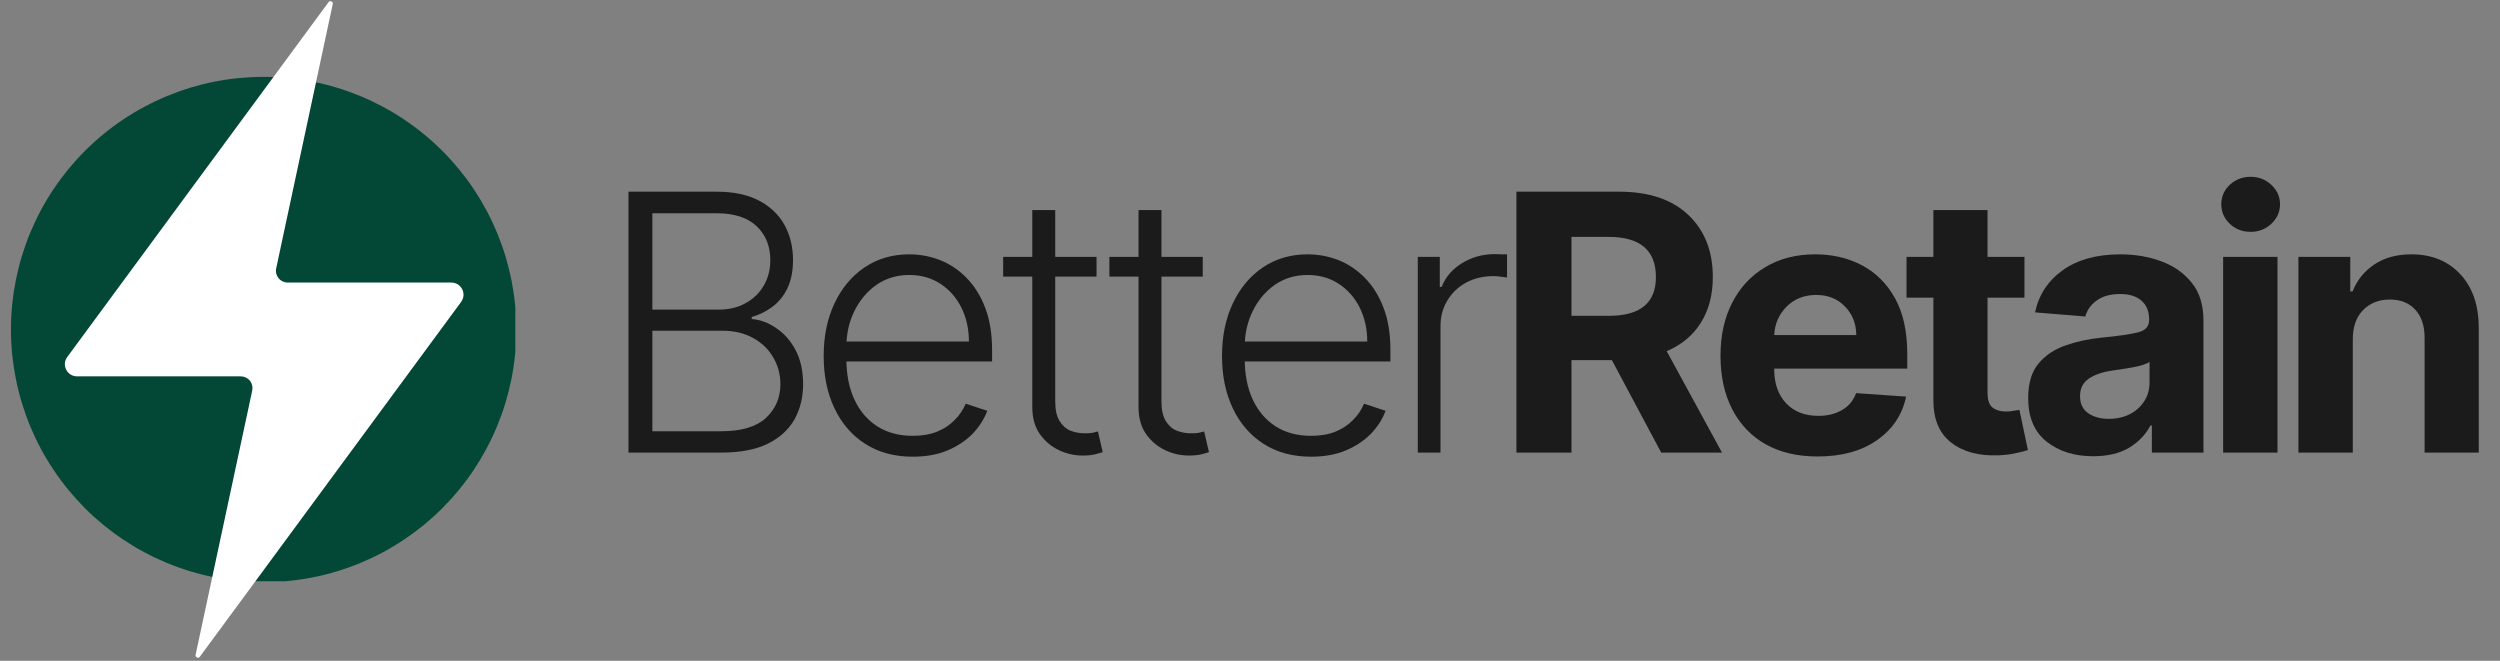 <?xml version="1.0" encoding="UTF-8"?> <svg xmlns="http://www.w3.org/2000/svg" xmlns:xlink="http://www.w3.org/1999/xlink" width="227" zoomAndPan="magnify" viewBox="0 0 170.25 45" height="60" preserveAspectRatio="xMidYMid meet" version="1.0"><rect x="0" y="0" width="170.25" height="45" fill="#808080" stroke="none"/><defs><g></g><clipPath id="90f72b947b"><path d="M 0.746 5.234 L 35.094 5.234 L 35.094 39.582 L 0.746 39.582 Z M 0.746 5.234 " clip-rule="nonzero"></path></clipPath><clipPath id="cad0b4d550"><path d="M 4.336 0.098 L 31.984 0.098 L 31.984 44.898 L 4.336 44.898 Z M 4.336 0.098 " clip-rule="nonzero"></path></clipPath></defs><g fill="#1b1b1b" fill-opacity="1"><g transform="translate(40.442, 30.82)"><g><path d="M 2.359 0 L 2.359 -17.766 L 8.359 -17.766 C 9.516 -17.766 10.477 -17.562 11.25 -17.156 C 12.02 -16.75 12.598 -16.195 12.984 -15.5 C 13.367 -14.801 13.562 -14.004 13.562 -13.109 C 13.562 -12.367 13.438 -11.734 13.188 -11.203 C 12.938 -10.68 12.598 -10.258 12.172 -9.938 C 11.742 -9.613 11.27 -9.379 10.75 -9.234 L 10.75 -9.094 C 11.32 -9.051 11.875 -8.848 12.406 -8.484 C 12.945 -8.129 13.391 -7.629 13.734 -6.984 C 14.078 -6.336 14.25 -5.562 14.25 -4.656 C 14.25 -3.758 14.051 -2.957 13.656 -2.25 C 13.258 -1.551 12.648 -1 11.828 -0.594 C 11.004 -0.195 9.957 0 8.688 0 Z M 3.984 -1.453 L 8.688 -1.453 C 10.051 -1.453 11.062 -1.754 11.719 -2.359 C 12.375 -2.973 12.703 -3.738 12.703 -4.656 C 12.703 -5.332 12.535 -5.945 12.203 -6.5 C 11.879 -7.051 11.422 -7.488 10.828 -7.812 C 10.242 -8.133 9.551 -8.297 8.75 -8.297 L 3.984 -8.297 Z M 3.984 -9.734 L 8.5 -9.734 C 9.195 -9.734 9.805 -9.879 10.328 -10.172 C 10.859 -10.461 11.27 -10.859 11.562 -11.359 C 11.863 -11.867 12.016 -12.453 12.016 -13.109 C 12.016 -14.055 11.707 -14.82 11.094 -15.406 C 10.477 -16 9.566 -16.297 8.359 -16.297 L 3.984 -16.297 Z M 3.984 -9.734 "></path></g></g></g><g fill="#1b1b1b" fill-opacity="1"><g transform="translate(54.733, 30.82)"><g><path d="M 7.422 0.281 C 6.18 0.281 5.102 -0.008 4.188 -0.594 C 3.281 -1.176 2.582 -1.984 2.094 -3.016 C 1.602 -4.047 1.359 -5.234 1.359 -6.578 C 1.359 -7.922 1.602 -9.113 2.094 -10.156 C 2.582 -11.195 3.266 -12.016 4.141 -12.609 C 5.023 -13.203 6.039 -13.5 7.188 -13.5 C 7.914 -13.5 8.613 -13.367 9.281 -13.109 C 9.945 -12.848 10.547 -12.445 11.078 -11.906 C 11.617 -11.363 12.047 -10.68 12.359 -9.859 C 12.672 -9.047 12.828 -8.082 12.828 -6.969 L 12.828 -6.203 L 2.422 -6.203 L 2.422 -7.562 L 11.25 -7.562 C 11.25 -8.414 11.078 -9.188 10.734 -9.875 C 10.391 -10.562 9.91 -11.102 9.297 -11.5 C 8.691 -11.895 7.988 -12.094 7.188 -12.094 C 6.344 -12.094 5.598 -11.867 4.953 -11.422 C 4.316 -10.973 3.816 -10.379 3.453 -9.641 C 3.086 -8.898 2.906 -8.086 2.906 -7.203 L 2.906 -6.391 C 2.906 -5.328 3.086 -4.398 3.453 -3.609 C 3.816 -2.828 4.336 -2.219 5.016 -1.781 C 5.691 -1.352 6.492 -1.141 7.422 -1.141 C 8.055 -1.141 8.609 -1.234 9.078 -1.422 C 9.555 -1.617 9.957 -1.883 10.281 -2.219 C 10.613 -2.551 10.863 -2.922 11.031 -3.328 L 12.5 -2.844 C 12.289 -2.281 11.957 -1.758 11.5 -1.281 C 11.039 -0.812 10.469 -0.43 9.781 -0.141 C 9.102 0.141 8.316 0.281 7.422 0.281 Z M 7.422 0.281 "></path></g></g></g><g fill="#1b1b1b" fill-opacity="1"><g transform="translate(67.393, 30.82)"><g><path d="M 7.281 -13.328 L 7.281 -11.984 L 0.922 -11.984 L 0.922 -13.328 Z M 2.906 -16.516 L 4.469 -16.516 L 4.469 -3.484 C 4.469 -2.922 4.562 -2.484 4.75 -2.172 C 4.938 -1.859 5.18 -1.633 5.484 -1.5 C 5.797 -1.375 6.129 -1.312 6.484 -1.312 C 6.68 -1.312 6.852 -1.32 7 -1.344 C 7.145 -1.375 7.27 -1.406 7.375 -1.438 L 7.703 -0.031 C 7.555 0.02 7.375 0.07 7.156 0.125 C 6.938 0.176 6.664 0.203 6.344 0.203 C 5.77 0.203 5.223 0.078 4.703 -0.172 C 4.18 -0.422 3.75 -0.789 3.406 -1.281 C 3.07 -1.77 2.906 -2.379 2.906 -3.109 Z M 2.906 -16.516 "></path></g></g></g><g fill="#1b1b1b" fill-opacity="1"><g transform="translate(74.627, 30.82)"><g><path d="M 7.281 -13.328 L 7.281 -11.984 L 0.922 -11.984 L 0.922 -13.328 Z M 2.906 -16.516 L 4.469 -16.516 L 4.469 -3.484 C 4.469 -2.922 4.562 -2.484 4.75 -2.172 C 4.938 -1.859 5.18 -1.633 5.484 -1.5 C 5.797 -1.375 6.129 -1.312 6.484 -1.312 C 6.68 -1.312 6.852 -1.32 7 -1.344 C 7.145 -1.375 7.27 -1.406 7.375 -1.438 L 7.703 -0.031 C 7.555 0.02 7.375 0.07 7.156 0.125 C 6.938 0.176 6.664 0.203 6.344 0.203 C 5.77 0.203 5.223 0.078 4.703 -0.172 C 4.18 -0.422 3.75 -0.789 3.406 -1.281 C 3.07 -1.77 2.906 -2.379 2.906 -3.109 Z M 2.906 -16.516 "></path></g></g></g><g fill="#1b1b1b" fill-opacity="1"><g transform="translate(81.86, 30.82)"><g><path d="M 7.422 0.281 C 6.18 0.281 5.102 -0.008 4.188 -0.594 C 3.281 -1.176 2.582 -1.984 2.094 -3.016 C 1.602 -4.047 1.359 -5.234 1.359 -6.578 C 1.359 -7.922 1.602 -9.113 2.094 -10.156 C 2.582 -11.195 3.266 -12.016 4.141 -12.609 C 5.023 -13.203 6.039 -13.5 7.188 -13.5 C 7.914 -13.5 8.613 -13.367 9.281 -13.109 C 9.945 -12.848 10.547 -12.445 11.078 -11.906 C 11.617 -11.363 12.047 -10.68 12.359 -9.859 C 12.672 -9.047 12.828 -8.082 12.828 -6.969 L 12.828 -6.203 L 2.422 -6.203 L 2.422 -7.562 L 11.25 -7.562 C 11.25 -8.414 11.078 -9.188 10.734 -9.875 C 10.391 -10.562 9.91 -11.102 9.297 -11.5 C 8.691 -11.895 7.988 -12.094 7.188 -12.094 C 6.344 -12.094 5.598 -11.867 4.953 -11.422 C 4.316 -10.973 3.816 -10.379 3.453 -9.641 C 3.086 -8.898 2.906 -8.086 2.906 -7.203 L 2.906 -6.391 C 2.906 -5.328 3.086 -4.398 3.453 -3.609 C 3.816 -2.828 4.336 -2.219 5.016 -1.781 C 5.691 -1.352 6.492 -1.141 7.422 -1.141 C 8.055 -1.141 8.609 -1.234 9.078 -1.422 C 9.555 -1.617 9.957 -1.883 10.281 -2.219 C 10.613 -2.551 10.863 -2.922 11.031 -3.328 L 12.5 -2.844 C 12.289 -2.281 11.957 -1.758 11.5 -1.281 C 11.039 -0.812 10.469 -0.43 9.781 -0.141 C 9.102 0.141 8.316 0.281 7.422 0.281 Z M 7.422 0.281 "></path></g></g></g><g fill="#1b1b1b" fill-opacity="1"><g transform="translate(94.52, 30.82)"><g><path d="M 2.031 0 L 2.031 -13.328 L 3.531 -13.328 L 3.531 -11.281 L 3.656 -11.281 C 3.914 -11.945 4.375 -12.484 5.031 -12.891 C 5.695 -13.305 6.453 -13.516 7.297 -13.516 C 7.422 -13.516 7.562 -13.508 7.719 -13.5 C 7.875 -13.5 8.004 -13.5 8.109 -13.5 L 8.109 -11.922 C 8.035 -11.93 7.91 -11.945 7.734 -11.969 C 7.566 -12 7.383 -12.016 7.188 -12.016 C 6.488 -12.016 5.867 -11.867 5.328 -11.578 C 4.785 -11.285 4.359 -10.879 4.047 -10.359 C 3.734 -9.848 3.578 -9.266 3.578 -8.609 L 3.578 0 Z M 2.031 0 "></path></g></g></g><g fill="#1b1b1b" fill-opacity="1"><g transform="translate(101.721, 30.82)"><g><path d="M 1.547 0 L 1.547 -17.766 L 8.547 -17.766 C 10.566 -17.766 12.133 -17.238 13.25 -16.188 C 14.363 -15.133 14.922 -13.723 14.922 -11.953 C 14.922 -10.742 14.648 -9.707 14.109 -8.844 C 13.566 -7.977 12.789 -7.332 11.781 -6.906 L 15.547 0 L 11.406 0 L 8.047 -6.297 L 5.297 -6.297 L 5.297 0 Z M 5.297 -9.312 L 7.844 -9.312 C 9.977 -9.312 11.047 -10.191 11.047 -11.953 C 11.047 -13.773 9.973 -14.688 7.828 -14.688 L 5.297 -14.688 Z M 5.297 -9.312 "></path></g></g></g><g fill="#1b1b1b" fill-opacity="1"><g transform="translate(116.228, 30.82)"><g><path d="M 7.547 0.266 C 6.18 0.266 5.004 -0.008 4.016 -0.562 C 3.023 -1.125 2.266 -1.922 1.734 -2.953 C 1.203 -3.984 0.938 -5.195 0.938 -6.594 C 0.938 -7.969 1.203 -9.172 1.734 -10.203 C 2.266 -11.242 3.016 -12.051 3.984 -12.625 C 4.953 -13.207 6.086 -13.5 7.391 -13.5 C 8.566 -13.5 9.629 -13.25 10.578 -12.75 C 11.523 -12.25 12.273 -11.5 12.828 -10.5 C 13.379 -9.5 13.656 -8.242 13.656 -6.734 L 13.656 -5.719 L 4.594 -5.719 L 4.594 -5.703 C 4.594 -4.711 4.863 -3.93 5.406 -3.359 C 5.945 -2.785 6.68 -2.5 7.609 -2.5 C 8.223 -2.5 8.754 -2.629 9.203 -2.891 C 9.66 -3.148 9.984 -3.535 10.172 -4.047 L 13.578 -3.812 C 13.316 -2.57 12.656 -1.582 11.594 -0.844 C 10.539 -0.102 9.191 0.266 7.547 0.266 Z M 4.594 -8 L 10.188 -8 C 10.176 -8.789 9.914 -9.441 9.406 -9.953 C 8.906 -10.473 8.254 -10.734 7.453 -10.734 C 6.641 -10.734 5.969 -10.469 5.438 -9.938 C 4.914 -9.406 4.633 -8.758 4.594 -8 Z M 4.594 -8 "></path></g></g></g><g fill="#1b1b1b" fill-opacity="1"><g transform="translate(129.304, 30.82)"><g><path d="M 8.562 -13.328 L 8.562 -10.547 L 6.047 -10.547 L 6.047 -4.094 C 6.047 -3.582 6.16 -3.238 6.391 -3.062 C 6.629 -2.883 6.93 -2.797 7.297 -2.797 C 7.473 -2.797 7.645 -2.812 7.812 -2.844 C 7.988 -2.875 8.125 -2.895 8.219 -2.906 L 8.797 -0.172 C 8.617 -0.109 8.359 -0.039 8.016 0.031 C 7.68 0.113 7.273 0.164 6.797 0.188 C 5.453 0.238 4.375 -0.051 3.562 -0.688 C 2.75 -1.32 2.348 -2.297 2.359 -3.609 L 2.359 -10.547 L 0.531 -10.547 L 0.531 -13.328 L 2.359 -13.328 L 2.359 -16.516 L 6.047 -16.516 L 6.047 -13.328 Z M 8.562 -13.328 "></path></g></g></g><g fill="#1b1b1b" fill-opacity="1"><g transform="translate(137.275, 30.82)"><g><path d="M 5.266 0.25 C 3.992 0.25 2.938 -0.082 2.094 -0.75 C 1.258 -1.414 0.844 -2.406 0.844 -3.719 C 0.844 -4.719 1.078 -5.5 1.547 -6.062 C 2.016 -6.625 2.629 -7.035 3.391 -7.297 C 4.148 -7.566 4.973 -7.742 5.859 -7.828 C 7.016 -7.941 7.836 -8.062 8.328 -8.188 C 8.828 -8.312 9.078 -8.586 9.078 -9.016 L 9.078 -9.078 C 9.078 -9.617 8.906 -10.039 8.562 -10.344 C 8.219 -10.645 7.734 -10.797 7.109 -10.797 C 6.441 -10.797 5.91 -10.648 5.516 -10.359 C 5.117 -10.078 4.859 -9.711 4.734 -9.266 L 1.312 -9.547 C 1.57 -10.754 2.203 -11.711 3.203 -12.422 C 4.211 -13.141 5.52 -13.5 7.125 -13.5 C 8.113 -13.5 9.035 -13.344 9.891 -13.031 C 10.754 -12.719 11.453 -12.227 11.984 -11.562 C 12.516 -10.906 12.781 -10.047 12.781 -8.984 L 12.781 0 L 9.266 0 L 9.266 -1.844 L 9.172 -1.844 C 8.848 -1.227 8.363 -0.723 7.719 -0.328 C 7.07 0.055 6.254 0.25 5.266 0.25 Z M 6.328 -2.297 C 7.141 -2.297 7.805 -2.531 8.328 -3 C 8.848 -3.477 9.109 -4.066 9.109 -4.766 L 9.109 -6.172 C 8.961 -6.078 8.738 -5.988 8.438 -5.906 C 8.133 -5.832 7.812 -5.77 7.469 -5.719 C 7.125 -5.664 6.812 -5.617 6.531 -5.578 C 5.883 -5.484 5.363 -5.301 4.969 -5.031 C 4.57 -4.758 4.375 -4.363 4.375 -3.844 C 4.375 -3.332 4.555 -2.945 4.922 -2.688 C 5.297 -2.426 5.766 -2.297 6.328 -2.297 Z M 6.328 -2.297 "></path></g></g></g><g fill="#1b1b1b" fill-opacity="1"><g transform="translate(149.926, 30.82)"><g><path d="M 1.469 0 L 1.469 -13.328 L 5.172 -13.328 L 5.172 0 Z M 3.344 -15.031 C 2.789 -15.031 2.316 -15.211 1.922 -15.578 C 1.535 -15.953 1.344 -16.395 1.344 -16.906 C 1.344 -17.426 1.535 -17.867 1.922 -18.234 C 2.316 -18.598 2.789 -18.781 3.344 -18.781 C 3.883 -18.781 4.352 -18.598 4.75 -18.234 C 5.145 -17.867 5.344 -17.426 5.344 -16.906 C 5.344 -16.395 5.145 -15.953 4.75 -15.578 C 4.352 -15.211 3.883 -15.031 3.344 -15.031 Z M 3.344 -15.031 "></path></g></g></g><g fill="#1b1b1b" fill-opacity="1"><g transform="translate(155.053, 30.82)"><g><path d="M 5.172 -7.703 L 5.172 0 L 1.469 0 L 1.469 -13.328 L 5 -13.328 L 5 -10.969 L 5.156 -10.969 C 5.457 -11.738 5.953 -12.352 6.641 -12.812 C 7.328 -13.27 8.164 -13.5 9.156 -13.5 C 10.539 -13.5 11.648 -13.051 12.484 -12.156 C 13.328 -11.258 13.75 -10.035 13.75 -8.484 L 13.75 0 L 10.062 0 L 10.062 -7.828 C 10.062 -8.641 9.848 -9.273 9.422 -9.734 C 9.004 -10.191 8.426 -10.422 7.688 -10.422 C 6.945 -10.422 6.344 -10.18 5.875 -9.703 C 5.406 -9.234 5.172 -8.566 5.172 -7.703 Z M 5.172 -7.703 "></path></g></g></g><g clip-path="url(#90f72b947b)"><path fill="#034737" d="M 35.16 22.441 C 35.16 23.004 35.133 23.566 35.078 24.125 C 35.023 24.688 34.941 25.246 34.832 25.797 C 34.719 26.352 34.582 26.895 34.422 27.434 C 34.258 27.973 34.066 28.504 33.852 29.023 C 33.637 29.547 33.395 30.055 33.129 30.551 C 32.863 31.047 32.574 31.531 32.262 32 C 31.949 32.469 31.613 32.922 31.254 33.355 C 30.898 33.793 30.52 34.207 30.121 34.609 C 29.723 35.008 29.305 35.383 28.871 35.742 C 28.434 36.098 27.98 36.434 27.512 36.746 C 27.047 37.059 26.562 37.352 26.066 37.617 C 25.566 37.883 25.059 38.121 24.539 38.336 C 24.02 38.555 23.488 38.742 22.949 38.906 C 22.41 39.07 21.863 39.207 21.312 39.316 C 20.758 39.426 20.203 39.508 19.641 39.562 C 19.078 39.621 18.516 39.648 17.953 39.648 C 17.391 39.648 16.828 39.621 16.266 39.562 C 15.707 39.508 15.148 39.426 14.598 39.316 C 14.043 39.207 13.5 39.07 12.957 38.906 C 12.418 38.742 11.891 38.555 11.367 38.336 C 10.848 38.121 10.34 37.883 9.844 37.617 C 9.344 37.352 8.863 37.059 8.395 36.746 C 7.926 36.434 7.473 36.098 7.039 35.742 C 6.602 35.383 6.184 35.008 5.785 34.609 C 5.387 34.207 5.012 33.793 4.652 33.355 C 4.297 32.922 3.961 32.469 3.648 32 C 3.332 31.531 3.043 31.047 2.777 30.551 C 2.512 30.055 2.273 29.547 2.055 29.023 C 1.84 28.504 1.652 27.973 1.488 27.434 C 1.324 26.895 1.188 26.352 1.078 25.797 C 0.969 25.246 0.887 24.688 0.828 24.125 C 0.773 23.566 0.746 23.004 0.746 22.441 C 0.746 21.875 0.773 21.312 0.828 20.754 C 0.887 20.191 0.969 19.637 1.078 19.082 C 1.188 18.531 1.324 17.984 1.488 17.445 C 1.652 16.906 1.84 16.375 2.055 15.855 C 2.273 15.336 2.512 14.824 2.777 14.328 C 3.043 13.832 3.332 13.348 3.648 12.879 C 3.961 12.41 4.297 11.961 4.652 11.523 C 5.012 11.09 5.387 10.672 5.785 10.273 C 6.184 9.875 6.602 9.496 7.039 9.141 C 7.473 8.781 7.926 8.445 8.395 8.133 C 8.863 7.82 9.344 7.531 9.844 7.266 C 10.34 7 10.848 6.758 11.367 6.543 C 11.891 6.328 12.418 6.137 12.957 5.973 C 13.5 5.809 14.043 5.672 14.598 5.562 C 15.148 5.453 15.707 5.371 16.266 5.316 C 16.828 5.262 17.391 5.234 17.953 5.234 C 18.516 5.234 19.078 5.262 19.641 5.316 C 20.203 5.371 20.758 5.453 21.312 5.562 C 21.863 5.672 22.41 5.809 22.949 5.973 C 23.488 6.137 24.02 6.328 24.539 6.543 C 25.059 6.758 25.566 7 26.066 7.266 C 26.562 7.531 27.047 7.82 27.512 8.133 C 27.98 8.445 28.434 8.781 28.871 9.141 C 29.305 9.496 29.723 9.875 30.121 10.273 C 30.52 10.672 30.898 11.09 31.254 11.523 C 31.613 11.961 31.949 12.41 32.262 12.879 C 32.574 13.348 32.863 13.832 33.129 14.328 C 33.395 14.824 33.637 15.336 33.852 15.855 C 34.066 16.375 34.258 16.906 34.422 17.445 C 34.582 17.984 34.719 18.531 34.832 19.082 C 34.941 19.637 35.023 20.191 35.078 20.754 C 35.133 21.312 35.16 21.875 35.16 22.441 Z M 35.16 22.441 " fill-opacity="1" fill-rule="nonzero"></path></g><g clip-path="url(#cad0b4d550)"><path fill="#ffffff" d="M 5.25 25.629 L 16.395 25.629 C 16.633 25.629 16.867 25.738 17.016 25.926 C 17.168 26.113 17.227 26.359 17.176 26.598 L 13.32 44.594 C 13.312 44.633 13.293 44.723 13.414 44.773 C 13.535 44.832 13.586 44.758 13.609 44.723 L 31.398 20.566 C 31.59 20.305 31.617 19.98 31.477 19.699 C 31.328 19.41 31.051 19.242 30.73 19.242 L 19.59 19.242 C 19.348 19.242 19.117 19.133 18.969 18.945 C 18.816 18.758 18.754 18.512 18.809 18.273 L 22.66 0.277 C 22.668 0.238 22.688 0.152 22.57 0.098 C 22.539 0.086 22.516 0.078 22.492 0.078 C 22.426 0.078 22.391 0.121 22.375 0.148 L 4.582 24.309 C 4.391 24.566 4.363 24.891 4.508 25.176 C 4.652 25.461 4.934 25.629 5.25 25.629 " fill-opacity="1" fill-rule="nonzero"></path></g></svg> 